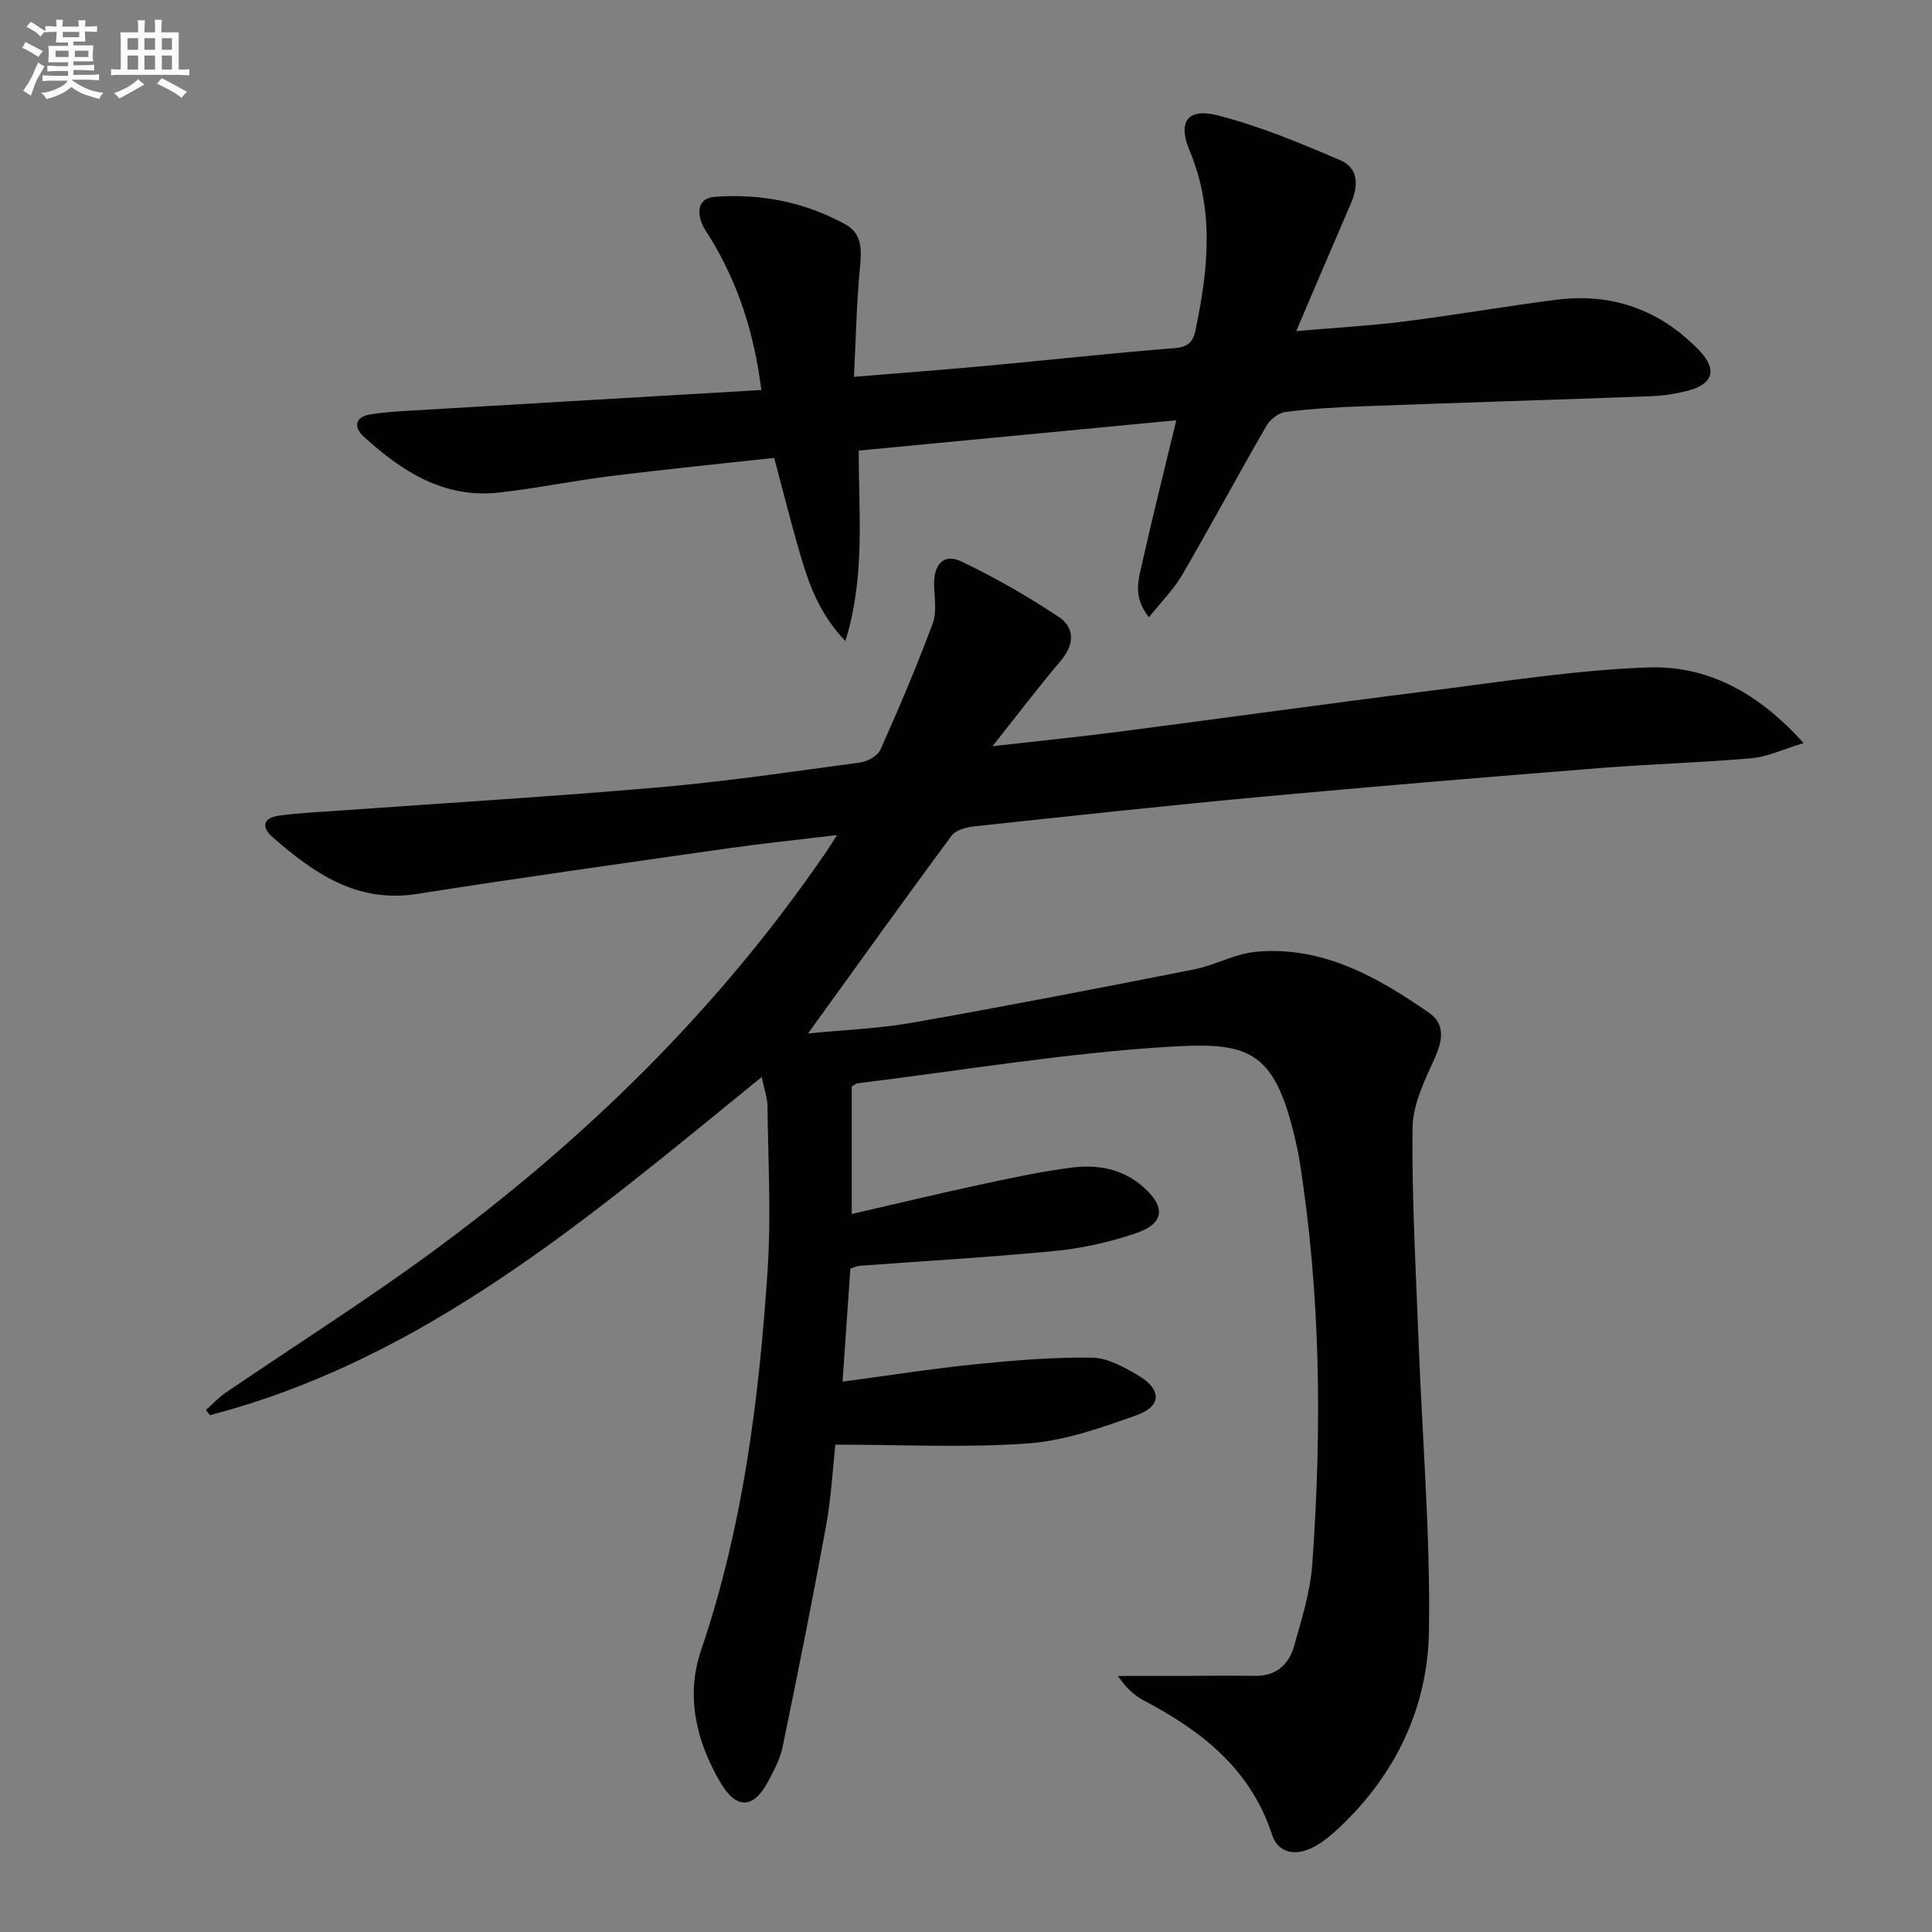 <svg enable-background="new 0 0 400 400" viewBox="0 0 400 400" xmlns="http://www.w3.org/2000/svg"><rect x="0" y="0" width="400" height="400" fill="#808080" stroke="none"/><path d="m176.34 224.94v26.41c8.88-2.04 17.5-4.12 26.17-5.99 6.48-1.39 12.97-2.83 19.54-3.64 5.18-.64 10.31.26 14.51 3.91 4.9 4.27 4.58 7.71-1.52 9.75-5.3 1.77-10.89 3.06-16.44 3.6-13.56 1.32-27.17 2.09-40.75 3.1-.47.03-.92.29-1.79.57-.52 7.45-1.04 14.98-1.62 23.41 9.58-1.28 18.53-2.7 27.53-3.61 8.03-.81 16.11-1.48 24.16-1.36 3.23.05 6.65 1.99 9.6 3.73 4.79 2.83 4.79 6.33-.33 8.15-7.29 2.6-14.88 5.31-22.49 5.87-12.99.95-26.11.26-39.96.26-.55 5.02-.85 10.96-1.91 16.76-2.8 15.31-5.86 30.58-9.01 45.83-.53 2.55-1.84 4.99-3.1 7.32-3.02 5.58-6.56 5.56-9.82-.03-5.01-8.57-7.16-17.91-3.95-27.34 8.69-25.58 12-52.05 13.77-78.77.74-11.23.1-22.56-.03-33.84-.02-1.79-.69-3.57-1.2-6.04-35.24 28.61-69.34 58.27-114.22 70-.28-.35-.57-.71-.85-1.06 1.37-1.21 2.62-2.59 4.12-3.61 14.02-9.55 28.37-18.63 42.06-28.63 31.96-23.35 59.97-50.7 82.38-83.52.54-.79 1.03-1.6 2.1-3.27-8.09.97-15.27 1.7-22.41 2.72-21.53 3.07-43.07 6.08-64.55 9.46-12.47 1.96-21.37-4.32-29.92-11.78-2.36-2.06-1.9-3.97 1.22-4.41 4.26-.6 8.58-.77 12.88-1.08 22.03-1.58 44.09-2.9 66.09-4.82 13.89-1.21 27.7-3.26 41.53-5.13 1.52-.21 3.6-1.38 4.17-2.67 3.84-8.62 7.55-17.31 10.82-26.15.92-2.47.26-5.54.28-8.34.03-4.01 2.12-6.14 5.63-4.46 6.98 3.34 13.76 7.21 20.2 11.51 3.3 2.2 3.26 5.67.41 9.03-4.61 5.43-8.91 11.11-14.15 17.71 9.42-1.07 17.72-1.9 25.99-2.97 21.74-2.82 43.46-5.85 65.21-8.58 14.81-1.86 29.63-4.22 44.51-4.75 12.2-.44 22.74 5.09 32.22 15.66-4.28 1.28-7.5 2.85-10.83 3.14-10.43.92-20.91 1.19-31.35 2.03-23.19 1.85-46.38 3.76-69.55 5.9-20.02 1.85-40.01 4.03-60 6.17-1.64.18-3.8.75-4.67 1.92-9.87 13.34-19.53 26.84-29.73 40.96 7.46-.74 14.67-1.01 21.71-2.25 19.43-3.43 38.8-7.18 58.15-11 4.37-.86 8.52-3.26 12.89-3.66 13.75-1.26 25.11 5.19 35.86 12.65 3.3 2.29 2.82 5.69 1.14 9.38-2.09 4.6-4.54 9.6-4.59 14.45-.16 14.79.7 29.59 1.26 44.39.76 19.94 2.45 39.88 2.14 59.8-.25 15.76-6.88 29.67-18.6 40.69-1.68 1.58-3.54 3.14-5.59 4.14-3.45 1.69-7.04 1.17-8.3-2.72-4.43-13.57-14.55-21.45-26.5-27.75-2.01-1.06-3.75-2.65-5.4-5.1 3.84 0 7.67.01 11.51 0 5.63-.01 11.26-.1 16.89-.02 4.36.06 6.99-2.35 8.06-6.15 1.57-5.56 3.36-11.22 3.77-16.92 2-27.94 1.77-55.85-2.64-83.61-.26-1.64-.61-3.26-1-4.88-4.32-18.2-9.69-19.71-26.23-18.68-21.51 1.34-42.88 4.93-64.3 7.56-.36.08-.63.34-1.18.65z" fill="#010103"/><path d="m160.29 94.8c-11.41 1.25-22.63 2.37-33.81 3.76-7.74.96-15.4 2.55-23.14 3.42-11.38 1.28-20.14-4.37-28.06-11.61-2.09-1.92-1.83-4.03 1.35-4.56 3.08-.51 6.23-.67 9.36-.85 23.68-1.41 47.37-2.79 71.64-4.21-1.52-12.03-4.84-21.94-10.35-31.13-.77-1.28-1.74-2.52-2.16-3.91-.79-2.6-.22-4.74 3.01-4.97 9.49-.68 18.51 1.12 26.86 5.69 3.67 2.01 3.38 5.49 3.03 9.2-.68 7.21-.82 14.47-1.22 22.39 9.98-.82 18.87-1.49 27.75-2.31 12.91-1.19 25.79-2.62 38.71-3.64 2.78-.22 3.76-1.35 4.25-3.69 2.63-12.5 3.95-24.88-1.22-37.2-2.48-5.9-.45-8.88 5.71-7.32 8.73 2.21 17.18 5.76 25.5 9.31 3.86 1.65 3.74 5.38 2.17 9-3.69 8.51-7.31 17.05-11.3 26.38 7.82-.68 15.16-1.08 22.43-2 10.53-1.32 20.99-3.17 31.52-4.5 11.47-1.45 21.35 2.1 29.41 10.42 3.91 4.04 3.02 7.1-2.47 8.47-2.4.6-4.91 1-7.38 1.09-19.94.74-39.89 1.35-59.84 2.09-5.31.2-10.63.5-15.9 1.17-1.44.18-3.19 1.57-3.95 2.89-5.9 10.22-11.48 20.62-17.42 30.82-1.76 3.03-4.34 5.59-6.88 8.79-3.4-4.15-2.19-7.77-1.43-11.14 2.17-9.68 4.59-19.31 7.08-29.64-22.26 2.13-43.84 4.19-65.75 6.28-.03 12.99 1.4 25.92-2.76 39.44-5.4-5.65-7.57-11.81-9.4-18.09-1.85-6.34-3.44-12.75-5.34-19.84z" fill="#010103"/><g fill="#fafbfc"><path d="m6.8 9.5c.6.3 1.3.7 2.1 1.1-.4.4-.7.8-.9 1.2-.7-.4-1.3-.8-1.8-1.1s-1.1-.6-1.6-.8c.2-.4.5-.8.7-1.2.4.2.8.5 1.5.8zm.9 6.9c-.3.6-.5 1.1-.7 1.7s-.4 1.1-.6 1.7c-.6-.4-1.1-.7-1.6-1 .7-1 1.2-1.8 1.5-2.4.3-.5.6-1.1.8-1.7.3-.6.5-1.2.8-1.8.3.3.8.6 1.3.8-.7 1.3-1.2 2.2-1.5 2.7zm.1-11c.4.3 1 .7 1.7 1.1-.5.2-.8.6-1.1 1.1-.5-.6-1-1-1.4-1.2s-.9-.6-1.5-.8c.2-.4.5-.7.9-1.1.5.3.9.6 1.4.9zm10.5 13.1c1 .4 2 .6 3.1.7-.4.4-.7.8-.8 1.3-.9-.2-1.9-.6-3-.9-1-.4-2-.9-2.8-1.6-.5.4-1.1.9-1.9 1.3s-1.9.9-3.3 1.2c-.1-.3-.5-.8-1.1-1.3 1 0 2.1-.3 3.2-.8 1.2-.5 1.9-1 2.3-1.7h-3.2c-.4 0-1 0-2 .1v-1.2c1 0 1.7.1 2 .1h3.3v-1h-2.3c-.2 0-.9 0-2 .1v-1.2c1.2 0 1.9.1 2 .1h2.3v-.8h-4.1c0-.7.1-1.2.1-1.6 0-.5 0-1.1-.1-1.8h4.1v-.7h-2.5c0-.6.1-1.1.1-1.6v-.6h-.5c-.4 0-1 0-1.8.1v-1.3c1.2 0 1.9.1 2.1.1h.2c0-.3 0-.8-.1-1.4h1.4c0 .6-.1 1-.1 1.4h3.4c0-.4 0-.8-.1-1.3h1.5c0 .4-.1.9-.1 1.3.7 0 1.5 0 2.5-.1v1.2c-1 0-1.8-.1-2.5-.1v.6c0 .3 0 .8.1 1.5h-2.5v.8h4.1c0 .8-.1 1.3-.1 1.8s0 1 .1 1.5h-4.1v.8h1.4c.8 0 1.8 0 2.9-.1v1.2c-1 0-1.9-.1-2.8-.1h-1.5v1h3.2c.3 0 1 0 2.1-.1v1.2c-1.1 0-1.8-.1-2.1-.1h-3.4l-.1.1c1.4 1 2.4 1.5 3.4 1.9zm-4.1-6.7v-1.3h-2.7v1.3zm2.2-4.1v-1.1h-3.4v1.1zm1.9 4.1v-1.3h-2.8v1.3z"/><path d="m37 6.7v2.3 5.4c1 0 1.8 0 2.2-.1v1.3c-.6 0-1.5-.1-2.5-.1h-11.9c-.7 0-1.3 0-1.8.1v-1.3c.5 0 1.1.1 2 .1v-5.2c0-1 0-1.8-.1-2.5h3.7c0-1.3 0-2.1-.1-2.5h1.5c0 .4-.1 1.3-.1 2.5h2.2c0-1.2 0-2.1-.1-2.6h1.5c0 .4-.1 1.3-.1 2.6zm-12.3 13.7c-.3-.4-.7-.8-1.1-1.1 1.1-.4 2.1-.9 2.9-1.3.8-.5 1.5-1 2.1-1.6.4.4.9.8 1.3 1.1-2.5 1.4-4.2 2.4-5.2 2.9zm3.9-10.1v-2.4h-2.2v2.4zm0 4.1v-2.9h-2.2v2.9zm3.5-4.1v-2.4h-2.2v2.4zm0 4.1v-2.9h-2.2v2.9zm.4 2.9 1-1.1c.6.3 1.4.7 2.5 1.3s2 1.1 2.7 1.5c-.4.4-.8.8-1.1 1.3-.8-.8-2.5-1.7-5.1-3zm3.1-7v-2.4h-2.1v2.4zm0 4.1v-2.9h-2.1v2.9z"/></g></svg>